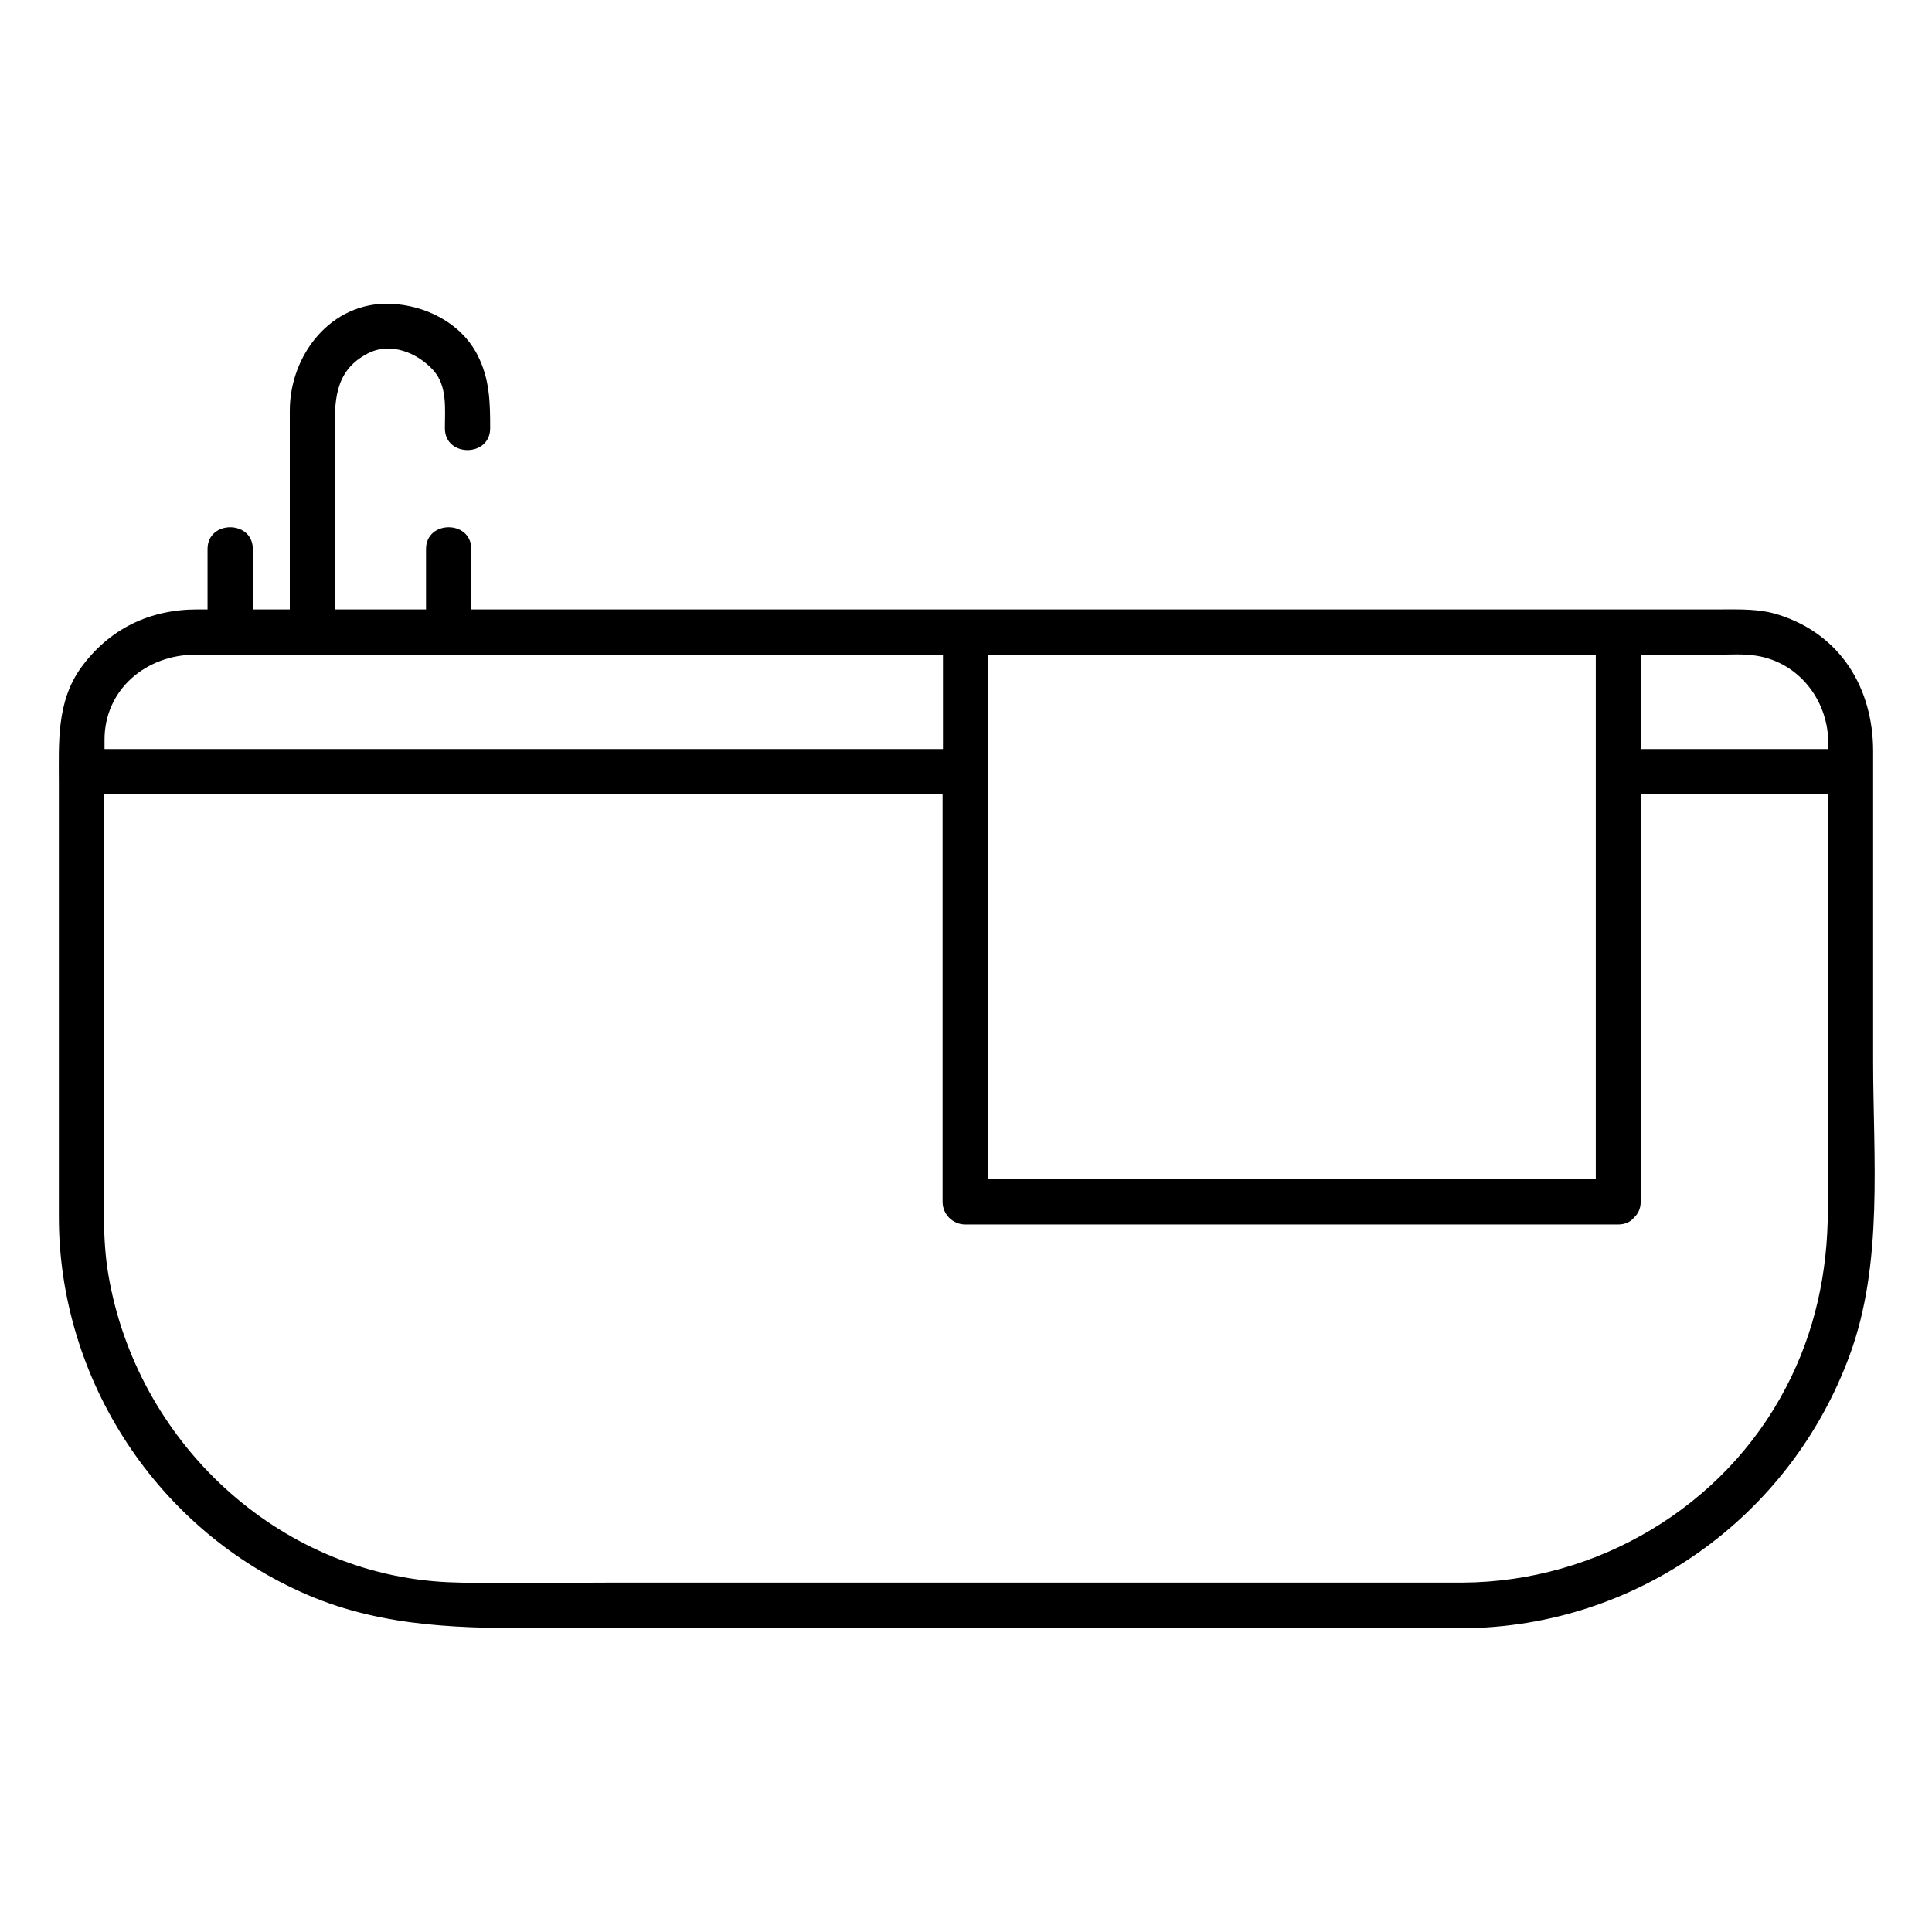 <?xml version="1.0" encoding="utf-8"?>
<!-- Generator: Adobe Illustrator 18.0.0, SVG Export Plug-In . SVG Version: 6.00 Build 0)  -->
<!DOCTYPE svg PUBLIC "-//W3C//DTD SVG 1.1//EN" "http://www.w3.org/Graphics/SVG/1.1/DTD/svg11.dtd">
<svg version="1.1" id="Layer_1" xmlns="http://www.w3.org/2000/svg" xmlns:xlink="http://www.w3.org/1999/xlink" x="0px" y="0px"
	 viewBox="0 0 512 512" enable-background="new 0 0 512 512" xml:space="preserve">
<path d="M15.6,249.5c0,24.3,0,48.7,0,73c0,43.2,26.2,83.2,66,100.2c20.6,8.8,41.6,8.8,63.3,8.8c59.3,0,118.7,0,178,0
	c21.6,0,43.2,0,64.8,0c45.9-0.3,86.7-29.3,102.5-72.4c9-24.4,6.2-52.4,6.2-78c0-27.3,0-54.7,0-82c0-16.7-8.6-31-25.1-36.2
	c-5-1.6-10.2-1.4-15.4-1.4c-9.1,0-18.2,0-27.2,0c-36,0-71.9,0-107.9,0c-13.9,0-27.8,0-41.7,0c-7.8,0-15.6,0-23.4,0
	c-41.7,0-83.5,0-125.2,0c-1.9,0-3.7,0-5.6,0c0-5.3,0-10.7,0-16c0-7.7-12-7.7-12,0c0,5.3,0,10.7,0,16c-8.1,0-16.1,0-24.2,0
	c0-15.4,0-30.8,0-46.2c0-8.7-0.3-16.9,8.7-21.6c6.1-3.2,13.3-0.2,17.5,4.5c3.7,4.2,3,10.2,3,15.3c0,7.7,12,7.7,12,0
	c0-6.9-0.1-13.1-3.4-19.5c-4.4-8.5-13.9-13.2-23.2-13.5C87.7,80,76.8,94.1,76.8,108.8c0,17.6,0,35.2,0,52.7c-3.3,0-6.5,0-9.8,0
	c0-5.3,0-10.7,0-16c0-7.7-12-7.7-12,0c0,5.3,0,10.7,0,16c-0.9,0-1.8,0-2.7,0c-12.6,0-23.3,5.1-30.8,15.4c-6.6,9.1-5.9,20.1-5.9,30.7
	C15.6,221.5,15.6,235.5,15.6,249.5z M484.4,320.5c0,16.6-3.4,32.5-11.1,47.2c-16.5,31.7-50.1,51.5-85.6,51.7c-44.6,0-89.1,0-133.7,0
	c-30.3,0-60.5,0-90.8,0c-14.8,0-29.7,0.5-44.5-0.1c-45.3-2.1-82.6-37.5-90-81.6c-1.6-9.4-1.1-19.2-1.1-28.7c0-14.5,0-29,0-43.5
	c0-18.3,0-36.7,0-55c45,0,89.9,0,134.9,0c29.1,0,58.2,0,87.3,0c0,34,0,68.1,0,102.1c0,2,0,3.9,0,5.9c0,3.3,2.7,6,6,6
	c49.9,0,99.7,0,149.6,0c7.8,0,15.6,0,23.4,0c1.9,0,3.3-0.7,4.2-1.8c1.1-1,1.8-2.4,1.8-4.2c0-36,0-72,0-108c16.5,0,33.1,0,49.6,0
	c0,26,0,52,0,78C484.4,299.2,484.4,309.9,484.4,320.5z M465.6,173.8c11,1.8,18.6,11.5,18.9,22.4c0,0.8,0,1.5,0,2.3
	c-16.6,0-33.1,0-49.7,0c0-8.3,0-16.7,0-25c6.7,0,13.4,0,20.1,0C458.4,173.5,462.1,173.2,465.6,173.8z M403,173.5c0.8,0,1.6,0,2.5,0
	c5.8,0,11.6,0,17.4,0c0,46.3,0,92.7,0,139c-47.9,0-95.7,0-143.6,0c-5.8,0-11.6,0-17.4,0c0-46.3,0-92.7,0-139
	C308.9,173.5,355.9,173.5,403,173.5z M51.7,173.5c4.6,0,9.1,0,13.7,0c51,0,101.9,0,152.9,0c10.5,0,21,0,31.6,0c0,8.3,0,16.7,0,25
	c-45,0-89.9,0-134.9,0c-29.1,0-58.2,0-87.3,0c0-0.8,0-1.5,0-2.3C27.6,182.7,38.8,173.5,51.7,173.5z"/>
</svg>
